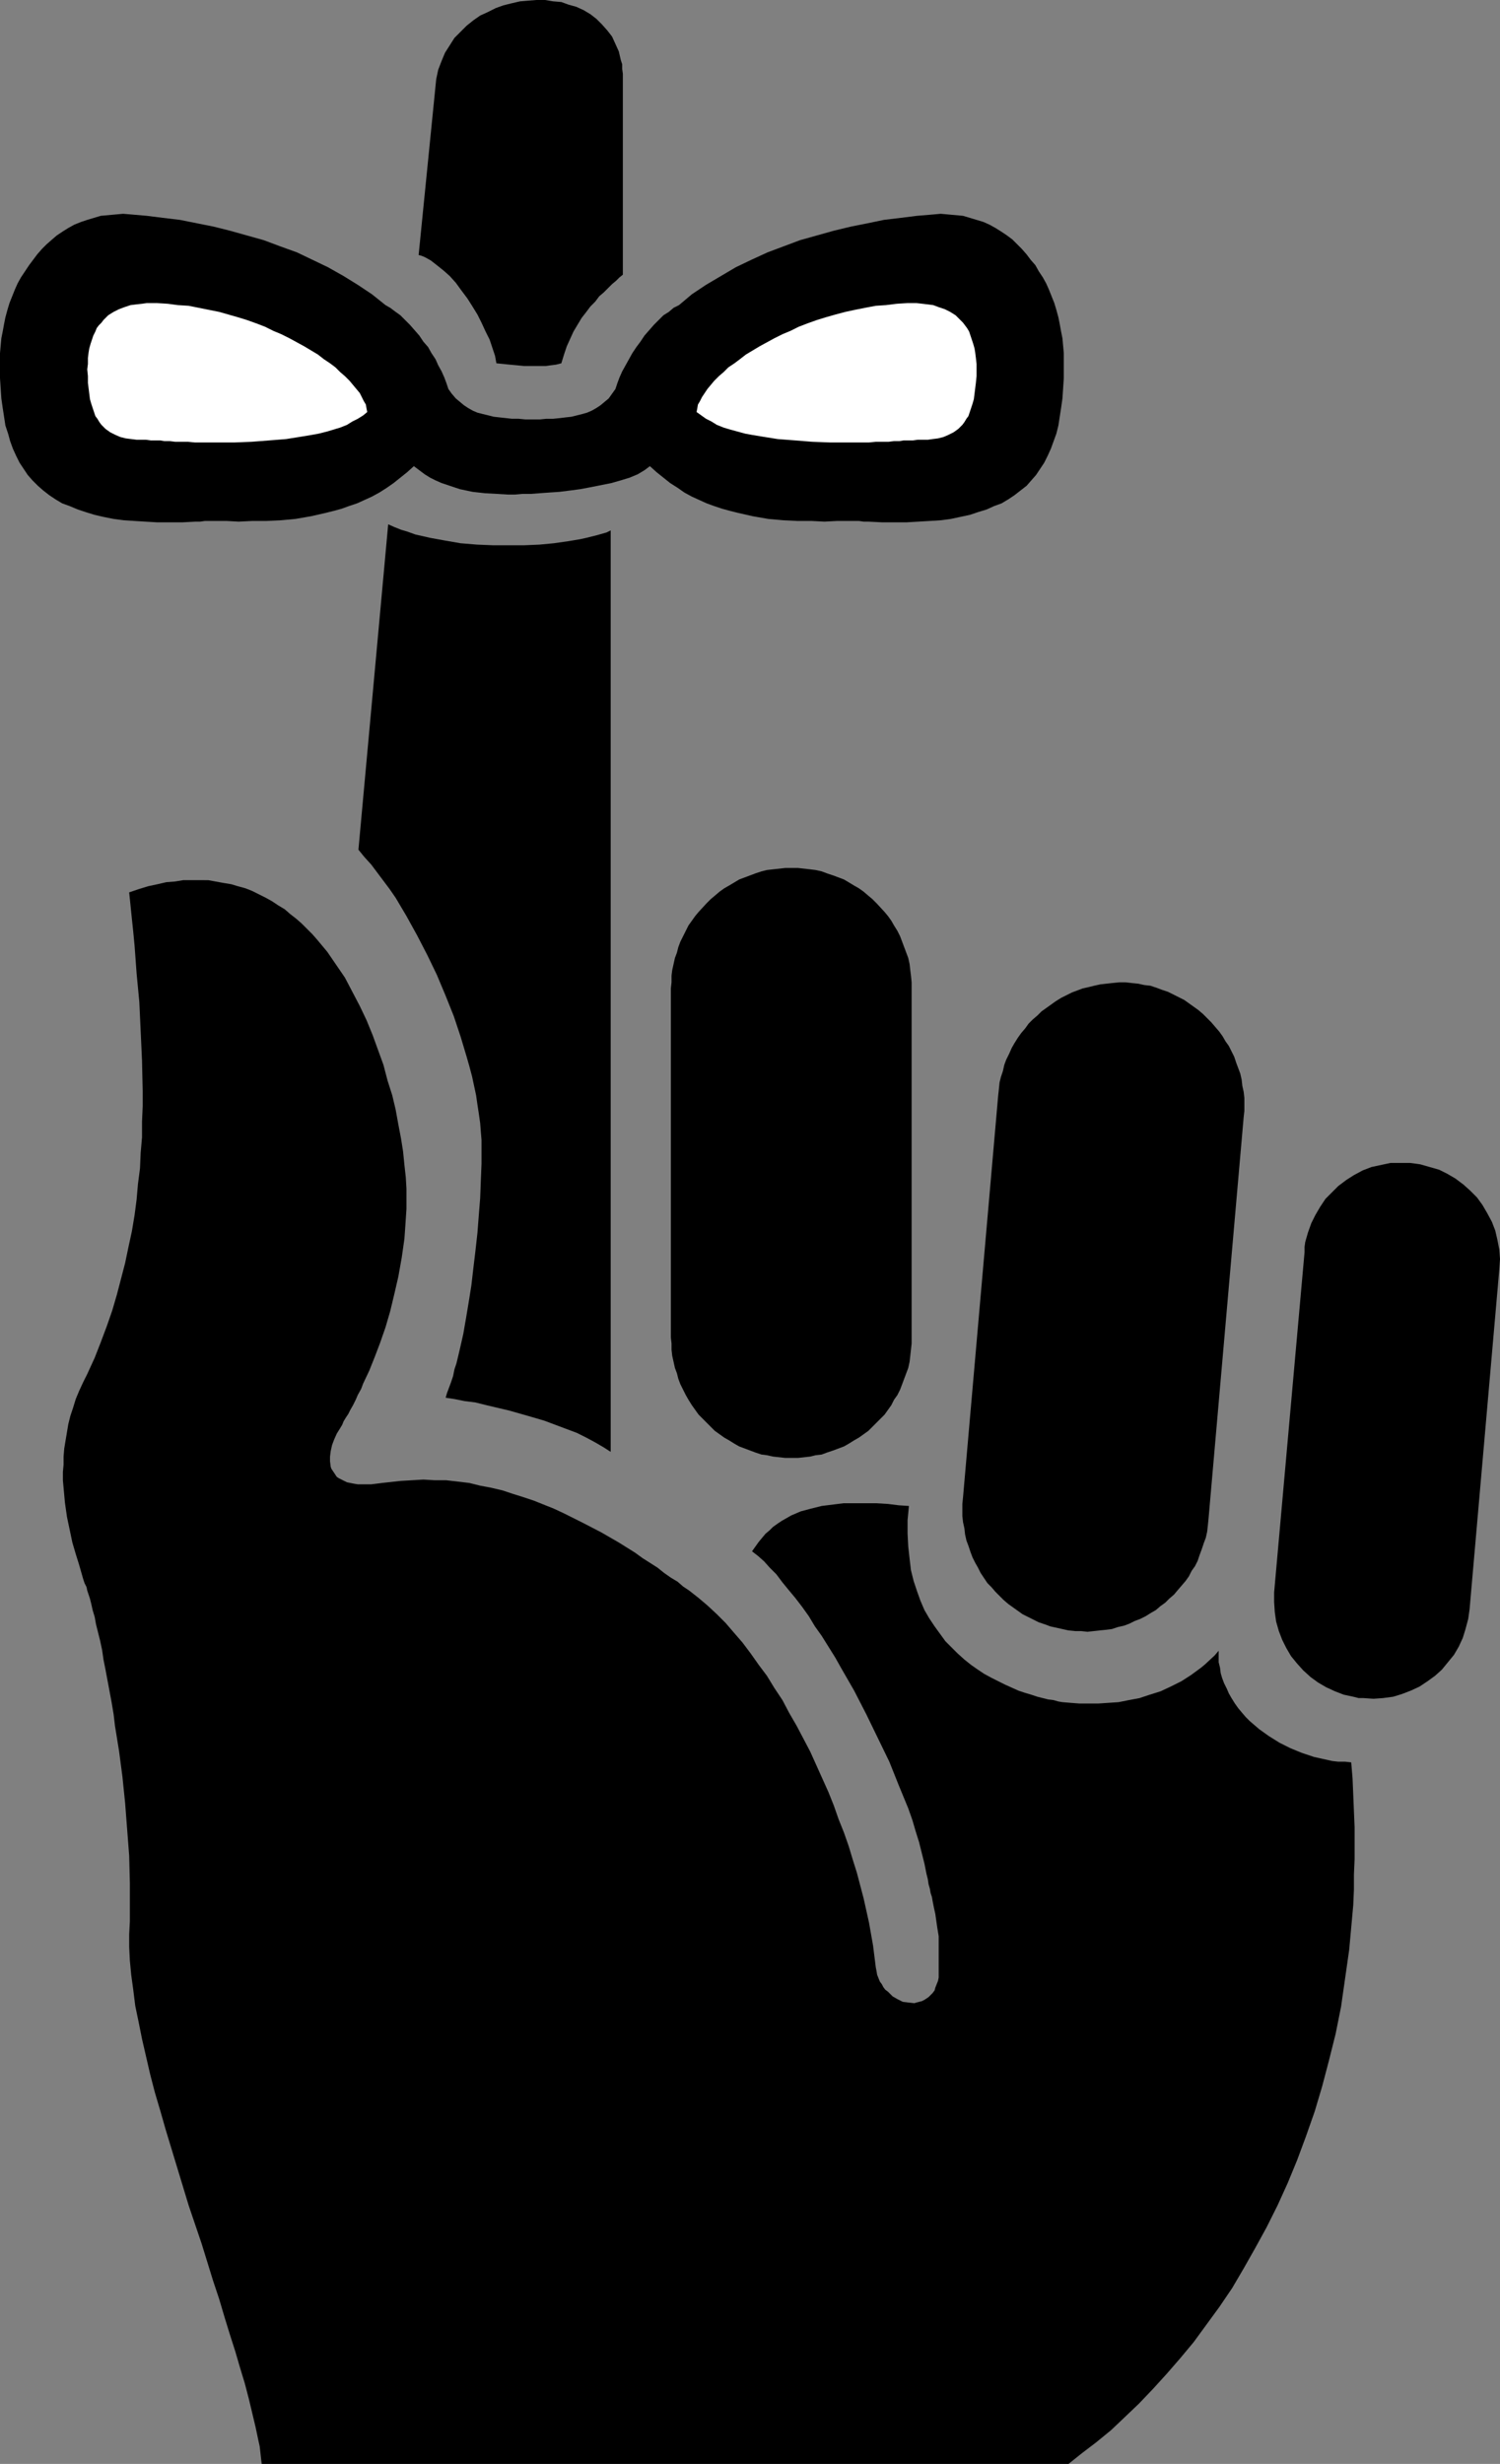 <?xml version="1.0" encoding="UTF-8" standalone="no"?>
<svg
   version="1.0"
   width="94.81mm"
   height="155.711mm"
   id="svg9"
   sodipodi:docname="Reminder 09.wmf"
   xmlns:inkscape="http://www.inkscape.org/namespaces/inkscape"
   xmlns:sodipodi="http://sodipodi.sourceforge.net/DTD/sodipodi-0.dtd"
   xmlns="http://www.w3.org/2000/svg"
   xmlns:svg="http://www.w3.org/2000/svg">
  <rect width="100%" height="100%" fill="#808080" stroke="none"/>
  <sodipodi:namedview
     id="namedview9"
     pagecolor="#ffffff"
     bordercolor="#000000"
     borderopacity="0.25"
     inkscape:showpageshadow="2"
     inkscape:pageopacity="0.0"
     inkscape:pagecheckerboard="0"
     inkscape:deskcolor="#d1d1d1"
     inkscape:document-units="mm" />
  <defs
     id="defs1">
    <pattern
       id="WMFhbasepattern"
       patternUnits="userSpaceOnUse"
       width="6"
       height="6"
       x="0"
       y="0" />
  </defs>
  <path
     style="fill:#000000;fill-opacity:1;fill-rule:evenodd;stroke:none"
     d="m 189.023,348.229 h 1.616 l 1.454,-0.162 1.454,-0.162 1.292,-0.323 1.454,-0.162 1.292,-0.485 1.454,-0.485 1.292,-0.485 1.292,-0.485 1.131,-0.646 1.292,-0.808 1.131,-0.646 1.131,-0.808 1.131,-0.808 0.969,-0.97 0.969,-0.97 0.969,-0.97 0.969,-0.97 0.808,-1.131 0.808,-1.131 0.646,-1.293 0.808,-1.131 0.646,-1.293 0.485,-1.293 0.485,-1.293 0.485,-1.293 0.485,-1.293 0.323,-1.454 0.162,-1.454 0.162,-1.454 0.162,-1.454 v -1.454 -83.381 -1.454 l -0.162,-1.616 -0.162,-1.293 -0.162,-1.454 -0.323,-1.454 -0.485,-1.293 -0.485,-1.293 -0.485,-1.293 -0.485,-1.293 -0.646,-1.293 -0.808,-1.293 -0.646,-1.131 -0.808,-1.131 -0.808,-0.97 -1.939,-2.101 -0.969,-0.97 -0.969,-0.808 -1.131,-0.97 -1.131,-0.808 -1.131,-0.646 -2.423,-1.454 -2.585,-0.97 -1.454,-0.485 -1.292,-0.485 -1.454,-0.323 -1.292,-0.162 -1.454,-0.162 -1.454,-0.162 h -1.616 -1.454 l -1.454,0.162 -1.454,0.162 -1.454,0.162 -1.292,0.323 -1.454,0.485 -1.292,0.485 -2.585,0.97 -2.423,1.454 -1.131,0.646 -1.131,0.808 -1.131,0.97 -0.969,0.808 -0.969,0.97 -1.939,2.101 -0.808,0.97 -0.808,1.131 -0.808,1.131 -0.646,1.293 -0.646,1.293 -0.646,1.293 -0.485,1.293 -0.323,1.293 -0.485,1.293 -0.323,1.454 -0.323,1.454 -0.162,1.293 v 1.616 l -0.162,1.454 v 83.381 l 0.162,1.454 v 1.454 l 0.162,1.454 0.323,1.454 0.323,1.454 0.485,1.293 0.323,1.293 0.485,1.293 0.646,1.293 0.646,1.293 0.646,1.131 0.808,1.293 0.808,1.131 0.808,1.131 0.969,0.97 0.969,0.97 0.969,0.97 0.969,0.97 1.131,0.808 1.131,0.808 1.131,0.646 1.292,0.808 1.131,0.646 1.292,0.485 1.292,0.485 1.292,0.485 1.454,0.485 1.292,0.162 1.454,0.323 1.454,0.162 1.454,0.162 z"
     id="path1" />
  <path
     style="fill:#000000;fill-opacity:1;fill-rule:evenodd;stroke:none"
     d="m 256.878,389.596 h 1.454 l 1.454,0.162 1.454,-0.162 1.454,-0.162 1.616,-0.162 1.292,-0.162 1.454,-0.485 1.454,-0.323 1.292,-0.485 1.292,-0.646 1.292,-0.485 1.292,-0.646 1.292,-0.808 1.131,-0.646 1.131,-0.97 1.131,-0.808 0.969,-0.97 1.131,-0.97 0.808,-0.97 0.969,-1.131 0.969,-1.131 0.808,-1.131 0.646,-1.293 0.808,-1.131 0.646,-1.293 0.485,-1.454 0.485,-1.293 0.485,-1.454 0.485,-1.293 0.323,-1.454 0.162,-1.454 0.162,-1.616 8.401,-95.985 0.162,-1.454 v -1.616 -1.454 l -0.162,-1.454 -0.323,-1.454 -0.162,-1.454 -0.323,-1.454 -0.485,-1.293 -0.485,-1.293 -0.485,-1.454 -0.646,-1.293 -0.646,-1.293 -0.808,-1.131 -0.646,-1.131 -0.808,-1.131 -0.969,-1.131 -0.969,-1.131 -0.969,-0.97 -0.969,-0.97 -1.131,-0.97 -1.131,-0.808 -1.131,-0.808 -1.131,-0.808 -1.292,-0.646 -1.292,-0.646 -1.292,-0.646 -1.454,-0.485 -1.292,-0.485 -1.454,-0.485 -1.454,-0.162 -1.454,-0.323 -1.616,-0.162 -1.454,-0.162 h -1.454 l -1.616,0.162 -1.454,0.162 -1.454,0.162 -1.454,0.323 -1.292,0.323 -1.454,0.323 -1.292,0.485 -1.292,0.485 -1.292,0.646 -1.292,0.646 -1.292,0.808 -1.131,0.808 -1.131,0.808 -1.131,0.808 -0.969,0.97 -1.131,0.97 -0.969,0.97 -0.808,1.131 -0.969,1.131 -0.808,1.131 -0.808,1.293 -0.646,1.131 -0.646,1.454 -0.646,1.293 -0.485,1.293 -0.323,1.454 -0.485,1.454 -0.323,1.293 -0.162,1.616 -0.162,1.454 -8.401,95.985 -0.162,1.616 v 1.454 1.454 l 0.162,1.454 0.323,1.454 0.162,1.454 0.323,1.454 0.485,1.293 0.485,1.454 0.485,1.293 0.646,1.293 0.646,1.131 0.646,1.293 1.616,2.424 0.969,0.97 0.969,1.131 0.969,0.97 0.969,0.97 1.131,0.97 1.131,0.808 1.131,0.808 1.131,0.808 1.292,0.646 1.292,0.646 1.292,0.646 1.454,0.485 1.292,0.485 1.454,0.323 1.454,0.323 1.454,0.323 z"
     id="path2" />
  <path
     style="fill:#000000;fill-opacity:1;fill-rule:evenodd;stroke:none"
     d="m 325.702,405.594 2.423,0.162 2.262,-0.162 2.423,-0.323 2.1,-0.646 2.1,-0.808 2.1,-0.97 1.939,-1.293 1.777,-1.293 1.616,-1.454 1.454,-1.778 1.454,-1.778 1.131,-1.939 0.969,-2.101 0.646,-2.101 0.646,-2.424 0.162,-1.131 0.162,-1.131 7.109,-81.28 0.162,-2.424 -0.162,-2.262 -0.485,-2.424 -0.485,-2.101 -0.808,-2.101 -1.131,-2.101 -1.131,-1.939 -1.292,-1.778 -1.616,-1.616 -1.616,-1.454 -1.939,-1.454 -1.939,-1.131 -1.939,-0.97 -2.262,-0.646 -2.262,-0.646 -1.131,-0.162 -1.292,-0.162 h -2.423 -2.262 l -2.262,0.485 -2.262,0.485 -2.1,0.808 -2.1,1.131 -1.777,1.131 -1.939,1.454 -1.454,1.454 -1.616,1.616 -1.292,1.939 -1.131,1.939 -0.969,1.939 -0.808,2.262 -0.646,2.262 -0.162,1.131 v 1.293 l -7.27,81.28 v 2.262 l 0.162,2.424 0.323,2.262 0.646,2.262 0.808,2.101 0.969,1.939 1.131,1.939 1.454,1.778 1.454,1.616 1.777,1.616 1.777,1.293 1.939,1.131 2.1,0.97 2.1,0.808 2.262,0.485 1.292,0.323 z"
     id="path3" />
  <path
     style="fill:#000000;fill-opacity:1;fill-rule:evenodd;stroke:none"
     d="m 30.858,213.139 0.646,6.302 0.323,3.07 0.323,3.393 0.485,6.625 0.646,6.787 0.323,6.948 0.323,7.11 0.162,7.272 v 3.555 l -0.162,3.717 v 3.717 l -0.323,3.717 -0.162,3.717 -0.485,3.717 -0.323,3.717 -0.485,3.717 -0.646,3.878 -0.808,3.717 -0.808,3.878 -0.969,3.717 -0.969,3.717 -1.131,3.878 -1.292,3.717 -1.454,3.878 -1.454,3.717 -1.777,3.878 -0.969,1.939 -0.969,2.101 -0.808,1.939 -0.646,2.101 -0.646,1.939 -0.485,1.939 -0.323,1.939 -0.323,1.939 -0.323,1.939 -0.162,1.939 v 1.939 l -0.162,1.778 v 1.939 l 0.162,1.778 0.323,3.555 0.485,3.393 0.646,3.07 0.646,3.07 0.808,2.747 0.808,2.585 0.323,1.131 0.323,1.131 0.323,1.131 0.323,0.97 0.485,0.97 0.162,0.808 0.323,0.97 0.323,0.97 0.323,1.293 0.323,1.454 0.485,1.616 0.323,1.778 0.485,1.939 0.485,1.939 0.485,2.262 0.323,2.262 0.485,2.424 0.485,2.585 0.485,2.585 0.485,2.585 0.485,2.909 0.323,2.747 0.969,5.979 0.808,6.14 0.646,6.302 0.485,6.302 0.485,6.302 0.162,6.464 v 6.14 3.07 l -0.162,3.07 v 1.454 1.616 l 0.162,3.232 0.323,3.393 0.485,3.555 0.485,3.878 0.808,3.878 0.808,4.04 0.969,4.201 0.969,4.201 1.131,4.363 1.292,4.363 1.292,4.525 2.746,9.049 2.746,9.049 3.07,9.049 2.746,8.888 1.454,4.363 1.292,4.363 1.292,4.201 1.292,4.04 1.131,3.878 1.131,3.717 0.969,3.717 0.808,3.393 0.808,3.393 0.646,3.07 0.323,1.454 0.162,1.454 0.162,1.454 0.162,1.293 H 255.262 l 3.231,-2.585 3.393,-2.585 3.554,-2.909 3.231,-3.07 3.393,-3.232 3.393,-3.555 3.231,-3.555 3.231,-3.717 3.231,-3.878 3.07,-4.201 3.07,-4.201 3.07,-4.525 2.746,-4.686 2.747,-4.848 2.746,-5.009 2.585,-5.171 2.423,-5.332 2.262,-5.494 2.1,-5.656 2.1,-5.979 1.777,-5.979 1.616,-6.14 1.616,-6.464 1.292,-6.464 0.485,-3.393 0.485,-3.393 0.485,-3.393 0.485,-3.393 0.323,-3.555 0.323,-3.555 0.323,-3.555 0.162,-3.717 v -3.555 l 0.162,-3.717 v -3.717 -3.878 l -0.162,-3.878 -0.162,-3.878 -0.162,-3.878 -0.323,-3.878 -1.454,-0.162 h -1.616 l -1.454,-0.162 -1.454,-0.323 -1.454,-0.323 -1.454,-0.323 -2.908,-0.97 -2.746,-1.131 -2.585,-1.293 -2.585,-1.616 -2.262,-1.616 -1.131,-0.97 -1.131,-0.97 -0.969,-0.97 -0.969,-1.131 -0.808,-0.97 -0.808,-1.131 -0.808,-1.293 -0.646,-1.131 -0.485,-1.131 -0.646,-1.293 -0.485,-1.293 -0.323,-1.131 -0.162,-1.293 -0.323,-1.293 v -1.454 -1.293 l -0.969,1.131 -2.262,2.101 -0.969,0.808 -2.423,1.778 -2.262,1.454 -2.585,1.293 -2.423,1.131 -2.585,0.808 -2.423,0.808 -2.585,0.485 -2.423,0.485 -2.423,0.162 -2.423,0.162 h -2.262 -2.262 l -2.1,-0.162 -1.939,-0.162 -0.969,-0.162 -1.131,-0.323 -1.292,-0.162 -1.292,-0.323 -1.292,-0.323 -1.454,-0.485 -1.616,-0.485 -1.454,-0.485 -3.231,-1.454 -1.616,-0.808 -1.616,-0.808 -1.777,-0.97 -1.454,-0.97 -1.616,-1.131 -1.616,-1.293 -1.616,-1.454 -1.454,-1.454 -1.454,-1.454 -1.292,-1.778 -1.292,-1.778 -1.292,-1.939 -1.131,-1.939 -0.969,-2.262 -0.808,-2.262 -0.808,-2.424 -0.646,-2.585 -0.323,-2.747 -0.323,-2.909 -0.162,-3.07 v -3.232 l 0.323,-3.393 -2.423,-0.162 -2.585,-0.323 -2.746,-0.162 h -2.585 -2.585 -2.747 l -2.585,0.323 -2.585,0.323 -2.585,0.646 -2.423,0.646 -2.262,0.97 -1.131,0.646 -1.131,0.646 -0.969,0.646 -1.131,0.808 -0.808,0.808 -0.969,0.808 -0.808,0.97 -0.808,0.97 -0.808,1.131 -0.808,1.131 1.454,1.131 1.454,1.293 1.292,1.454 1.616,1.616 1.454,1.939 1.454,1.778 1.616,1.939 1.616,2.101 1.616,2.262 1.454,2.424 1.616,2.262 1.616,2.585 1.616,2.585 1.454,2.585 3.07,5.332 2.908,5.656 2.746,5.656 2.747,5.656 2.262,5.656 1.131,2.747 1.131,2.747 0.969,2.747 0.808,2.747 0.808,2.585 0.646,2.585 0.646,2.585 0.485,2.424 0.323,1.293 0.162,1.131 0.323,1.131 0.162,0.97 0.323,0.97 0.162,0.97 0.323,1.616 0.323,1.454 0.162,1.131 0.162,1.131 0.162,1.131 0.323,1.939 v 1.131 1.131 1.293 5.171 1.131 l -0.162,0.808 -0.323,0.808 -0.323,0.808 -0.162,0.646 -0.485,0.646 -0.485,0.485 -0.485,0.485 -0.485,0.323 -0.485,0.323 -0.646,0.323 -0.646,0.162 -0.646,0.162 -0.485,0.162 -1.454,-0.162 -1.292,-0.162 -1.292,-0.646 -1.131,-0.646 -1.131,-1.131 -0.646,-0.485 -0.485,-0.646 -0.323,-0.646 -0.485,-0.646 -0.646,-1.616 -0.162,-0.97 -0.162,-0.808 -0.323,-2.585 -0.323,-2.585 -0.485,-2.747 -0.485,-2.747 -0.646,-2.909 -0.646,-2.909 -0.808,-3.07 -0.808,-3.07 -0.969,-3.07 -0.969,-3.232 -1.131,-3.232 -1.292,-3.232 -1.131,-3.232 -1.292,-3.232 -1.454,-3.232 -1.454,-3.232 -1.454,-3.232 -1.616,-3.07 -1.616,-3.07 -1.777,-3.07 -1.616,-3.07 -1.939,-2.909 -1.777,-2.909 -1.939,-2.585 -1.939,-2.747 -1.939,-2.585 -2.1,-2.424 -1.939,-2.262 -2.1,-2.101 -2.262,-2.101 -2.1,-1.778 -2.262,-1.778 -1.454,-0.97 -1.292,-1.131 -1.616,-0.97 -1.616,-1.131 -1.616,-1.293 -1.777,-1.131 -1.777,-1.131 -1.777,-1.293 -3.877,-2.424 -4.201,-2.424 -4.362,-2.262 -4.524,-2.262 -2.423,-1.131 -2.423,-0.97 -2.423,-0.97 -2.423,-0.808 -2.585,-0.808 -2.423,-0.808 -2.747,-0.646 -2.585,-0.485 -2.585,-0.646 -2.746,-0.323 -2.746,-0.323 h -2.747 l -2.746,-0.162 -2.746,0.162 -2.746,0.162 -2.908,0.323 -1.454,0.162 -1.292,0.162 -1.292,0.162 h -1.131 -1.131 -0.969 l -0.969,-0.162 -0.808,-0.162 -0.808,-0.162 -0.646,-0.323 -0.646,-0.323 -0.646,-0.323 -0.485,-0.323 -0.323,-0.485 -0.323,-0.485 -0.323,-0.485 -0.323,-0.485 -0.162,-0.485 -0.162,-1.293 v -1.131 l 0.162,-1.293 0.323,-1.454 0.485,-1.293 0.646,-1.454 0.808,-1.293 0.485,-0.808 0.323,-0.808 0.485,-0.808 0.646,-0.97 0.485,-0.97 0.646,-1.131 0.646,-1.293 0.485,-1.131 0.808,-1.454 0.485,-1.293 1.454,-3.07 1.292,-3.232 1.292,-3.393 1.292,-3.717 1.131,-3.878 0.969,-4.04 0.969,-4.201 0.808,-4.525 0.646,-4.525 0.162,-2.262 0.162,-2.424 0.162,-2.424 v -2.424 -2.424 l -0.162,-2.747 -0.323,-2.909 -0.323,-3.232 -0.485,-3.07 -0.646,-3.393 -0.646,-3.555 -0.808,-3.393 -1.131,-3.555 -0.969,-3.717 -1.292,-3.555 -1.292,-3.555 -1.454,-3.555 -1.616,-3.393 -1.777,-3.393 -1.777,-3.393 -2.1,-3.07 -2.1,-3.07 -2.423,-2.909 -1.131,-1.293 -1.292,-1.293 -1.292,-1.293 -1.292,-1.131 -1.454,-1.131 -1.292,-1.131 -1.616,-0.97 -1.454,-0.97 -1.454,-0.808 -1.616,-0.808 -1.616,-0.808 -1.616,-0.646 -1.777,-0.485 -1.616,-0.485 -1.939,-0.323 -1.777,-0.323 -1.777,-0.323 H 47.821 45.883 43.782 l -1.939,0.323 -2.1,0.162 -2.1,0.485 -2.262,0.485 -2.1,0.646 z"
     id="path4" />
  <path
     style="fill:#000000;fill-opacity:1;fill-rule:evenodd;stroke:none"
     d="m 145.887,346.775 v -220.087 l -0.969,0.485 -1.131,0.323 -1.131,0.323 -1.292,0.323 -1.292,0.323 -1.454,0.323 -2.908,0.485 -3.393,0.485 -3.393,0.323 -3.716,0.162 h -3.716 -3.716 l -3.877,-0.162 -3.877,-0.323 -3.716,-0.646 -3.554,-0.646 -3.554,-0.808 -1.777,-0.646 -1.616,-0.485 -1.616,-0.646 -1.454,-0.646 -7.109,77.725 1.454,1.778 1.616,1.778 1.454,1.939 1.454,1.939 1.454,1.939 1.454,2.101 2.585,4.363 2.585,4.686 2.423,4.686 2.262,4.686 2.1,5.009 1.939,4.848 1.616,4.848 1.454,4.848 0.646,2.262 0.646,2.424 0.485,2.262 0.485,2.262 0.323,2.262 0.323,2.101 0.323,2.262 0.162,2.101 0.162,1.939 v 1.939 3.717 l -0.162,4.04 -0.162,4.201 -0.323,4.04 -0.323,4.201 -0.485,4.363 -0.485,4.04 -0.485,4.201 -0.646,4.04 -0.646,3.878 -0.646,3.717 -0.808,3.555 -0.808,3.393 -0.485,1.454 -0.323,1.616 -0.485,1.454 -0.485,1.293 -0.485,1.293 -0.323,1.131 2.1,0.323 2.423,0.485 2.585,0.323 2.585,0.646 2.747,0.646 2.746,0.646 5.655,1.616 2.746,0.808 2.585,0.97 2.585,0.97 2.585,0.97 2.262,1.131 2.1,1.131 1.939,1.131 z"
     id="path5" />
  <path
     style="fill:#000000;fill-opacity:1;fill-rule:evenodd;stroke:none"
     d="m 100.005,60.92 4.201,-42.014 0.485,-2.262 0.808,-2.101 0.808,-1.939 1.131,-1.778 1.131,-1.778 1.454,-1.454 1.454,-1.454 1.616,-1.293 1.616,-1.131 1.777,-0.808 1.939,-0.97 1.777,-0.646 1.939,-0.485 2.1,-0.485 1.939,-0.162 L 128.116,0 h 2.1 l 1.939,0.323 1.939,0.162 1.777,0.646 1.777,0.485 1.777,0.808 1.616,0.97 1.454,1.131 1.292,1.293 1.292,1.454 1.131,1.454 0.808,1.778 0.808,1.778 0.485,2.101 0.323,0.97 v 1.131 l 0.162,1.131 v 1.293 46.7 l -0.808,0.646 -0.808,0.808 -0.969,0.808 -0.969,0.97 -0.969,0.97 -1.131,0.97 -0.969,1.293 -1.131,1.131 -0.969,1.293 -1.131,1.454 -0.969,1.616 -0.969,1.616 -0.808,1.778 -0.808,1.778 -0.646,1.939 -0.646,2.101 -1.292,0.323 -1.292,0.162 -1.131,0.162 h -1.131 -2.1 -1.939 l -1.616,-0.162 -1.777,-0.162 -1.616,-0.162 -1.616,-0.162 -0.323,-1.778 -0.646,-1.939 -0.646,-1.939 -0.969,-1.939 -0.969,-2.101 -0.969,-1.939 -1.292,-2.101 -1.131,-1.778 -1.454,-1.939 -1.292,-1.778 -1.454,-1.616 -1.454,-1.293 -1.616,-1.293 -1.454,-1.131 -1.454,-0.808 -0.808,-0.323 z"
     id="path6" />
  <path
     style="fill:#000000;fill-opacity:1;fill-rule:evenodd;stroke:none"
     d="m 127.308,100.186 h 1.616 l 1.616,-0.162 h 1.616 l 1.616,-0.162 1.292,-0.162 1.454,-0.162 1.292,-0.323 1.292,-0.323 1.131,-0.323 1.131,-0.485 1.131,-0.646 0.969,-0.646 0.969,-0.808 0.969,-0.808 0.808,-1.131 0.808,-1.131 0.485,-1.454 0.485,-1.293 0.646,-1.454 0.808,-1.454 0.808,-1.454 0.808,-1.454 0.969,-1.454 0.969,-1.293 0.969,-1.454 1.131,-1.293 1.131,-1.293 1.131,-1.131 1.131,-1.131 1.292,-0.808 1.131,-0.97 1.292,-0.646 3.07,-2.585 3.393,-2.262 3.554,-2.101 3.554,-2.101 3.716,-1.778 3.877,-1.778 3.877,-1.454 3.877,-1.454 4.039,-1.131 4.039,-1.131 4.039,-0.97 4.039,-0.808 3.877,-0.808 4.039,-0.485 3.877,-0.485 3.877,-0.323 1.777,-0.162 1.777,0.162 1.777,0.162 1.777,0.162 1.616,0.485 1.616,0.485 1.616,0.485 1.454,0.646 1.454,0.808 1.292,0.808 1.454,0.97 1.292,0.97 1.131,1.131 1.131,1.131 1.131,1.293 0.969,1.293 1.131,1.293 0.808,1.454 0.969,1.454 0.808,1.454 0.646,1.454 0.646,1.616 0.646,1.616 0.485,1.616 0.485,1.778 0.323,1.616 0.323,1.778 0.323,1.616 0.162,1.778 0.162,1.778 v 1.778 1.778 2.424 l -0.162,2.424 -0.162,2.424 -0.323,2.262 -0.323,2.101 -0.323,2.101 -0.485,1.939 -0.646,1.778 -0.646,1.778 -0.808,1.778 -0.808,1.616 -0.969,1.454 -0.969,1.454 -1.131,1.293 -1.131,1.293 -1.454,1.131 -1.454,1.131 -1.454,0.97 -1.616,0.97 -1.777,0.646 -1.777,0.808 -2.1,0.646 -1.939,0.646 -2.262,0.485 -2.262,0.485 -2.423,0.323 -2.585,0.162 -2.747,0.162 -2.746,0.162 h -3.07 -2.908 l -3.231,-0.162 h -1.131 l -1.131,-0.162 h -5.17 l -3.07,0.162 -3.07,-0.162 h -3.393 l -3.393,-0.162 -3.554,-0.323 -3.716,-0.646 -3.554,-0.808 -1.939,-0.485 -1.777,-0.485 -1.939,-0.646 -1.777,-0.646 -1.777,-0.808 -1.777,-0.808 -1.777,-0.97 -1.616,-1.131 -1.777,-1.131 -1.616,-1.293 -1.616,-1.293 -1.616,-1.454 -0.646,0.485 -0.646,0.485 -0.808,0.485 -0.808,0.485 -1.939,0.808 -2.1,0.646 -2.262,0.646 -2.423,0.485 -2.423,0.485 -2.585,0.485 -2.423,0.323 -2.585,0.323 -2.423,0.162 -2.262,0.162 -2.1,0.162 h -2.1 l -1.777,0.162 h -1.454 l -2.746,-0.162 -2.908,-0.162 -2.908,-0.323 -3.07,-0.646 -1.454,-0.485 -1.454,-0.485 -1.454,-0.485 -1.454,-0.646 -1.292,-0.646 -1.292,-0.808 -1.292,-0.97 -1.292,-0.97 -1.616,1.454 -1.616,1.293 -1.616,1.293 -1.616,1.131 -1.777,1.131 -1.777,0.97 -1.777,0.808 -1.777,0.808 -1.939,0.646 -1.777,0.646 -1.777,0.485 -1.939,0.485 -3.554,0.808 -3.716,0.646 -3.554,0.323 -3.393,0.162 H 60.261 l -3.231,0.162 -2.908,-0.162 h -5.17 l -1.131,0.162 h -1.131 l -3.07,0.162 h -3.07 -3.07 l -2.746,-0.162 -2.585,-0.162 -2.585,-0.162 -2.423,-0.323 -2.423,-0.485 -2.1,-0.485 -2.1,-0.646 -1.939,-0.646 -1.939,-0.808 -1.777,-0.646 -1.616,-0.97 -1.454,-0.97 -1.454,-1.131 -1.292,-1.131 -1.292,-1.293 -1.131,-1.293 -0.969,-1.454 -0.969,-1.454 -0.808,-1.616 -0.808,-1.778 -0.646,-1.778 -0.485,-1.778 -0.646,-1.939 L 0.969,99.54 0.646,97.439 0.323,95.177 0.162,92.753 0,90.329 V 87.906 86.128 84.351 L 0.162,82.573 0.323,80.796 0.646,79.18 0.969,77.402 1.292,75.786 1.777,74.009 2.262,72.393 2.908,70.777 l 0.646,-1.616 0.646,-1.454 0.808,-1.454 0.969,-1.454 0.969,-1.454 0.969,-1.293 0.969,-1.293 1.131,-1.293 1.131,-1.131 1.292,-1.131 1.131,-0.97 1.454,-0.97 1.292,-0.808 1.454,-0.808 1.616,-0.646 1.454,-0.485 1.616,-0.485 1.616,-0.485 1.777,-0.162 1.777,-0.162 1.777,-0.162 1.939,0.162 3.716,0.323 3.877,0.485 4.039,0.485 4.039,0.808 4.039,0.808 3.877,0.97 4.039,1.131 4.039,1.131 3.877,1.454 4.039,1.454 3.716,1.778 3.716,1.778 3.716,2.101 3.393,2.101 3.393,2.262 3.231,2.585 1.131,0.646 1.292,0.97 1.131,0.808 1.131,1.131 1.131,1.131 1.131,1.293 1.131,1.293 0.969,1.454 1.131,1.293 0.808,1.454 0.969,1.454 0.646,1.454 0.808,1.454 0.646,1.454 0.485,1.293 0.485,1.454 0.808,1.131 0.969,1.131 0.969,0.808 0.969,0.808 0.969,0.646 1.131,0.646 1.131,0.485 1.292,0.323 1.292,0.323 1.292,0.323 1.454,0.162 1.454,0.162 1.454,0.162 h 1.616 l 1.616,0.162 z"
     id="path7" />
  <path
     style="fill:#ffffff;fill-opacity:1;fill-rule:evenodd;stroke:none"
     d="M 37.482,72.393 H 36.351 35.058 l -1.131,0.162 -1.454,0.162 -1.292,0.162 -1.454,0.485 -1.292,0.485 -1.292,0.646 -1.292,0.808 -1.131,1.131 -0.485,0.646 -0.646,0.646 -0.485,0.646 -0.323,0.808 -0.485,0.97 -0.323,0.97 -0.323,0.97 -0.323,1.131 -0.162,0.97 -0.162,1.293 v 1.454 l -0.162,1.293 0.162,1.616 v 1.616 l 0.162,1.293 0.162,1.293 0.162,1.293 0.323,1.131 0.323,0.97 0.323,0.97 0.323,0.97 0.485,0.646 0.485,0.808 0.485,0.646 0.485,0.485 0.485,0.485 1.131,0.808 1.292,0.646 1.131,0.485 1.292,0.323 1.292,0.162 1.292,0.162 h 1.131 1.131 l 1.131,0.162 h 0.485 0.808 0.969 l 0.969,0.162 h 1.292 l 1.292,0.162 h 1.454 1.616 l 1.616,0.162 h 1.777 1.939 1.777 4.039 l 4.039,-0.162 4.201,-0.323 4.039,-0.323 4.039,-0.646 1.939,-0.323 1.777,-0.323 1.939,-0.485 1.616,-0.485 1.616,-0.485 1.616,-0.646 1.292,-0.808 1.292,-0.646 1.292,-0.808 0.969,-0.808 L 87.565,97.601 87.403,96.631 86.918,95.824 86.434,94.854 85.949,93.884 85.141,92.915 84.334,91.945 83.526,90.976 82.395,89.845 81.264,88.875 80.133,87.744 78.841,86.774 77.386,85.805 75.932,84.674 74.317,83.704 72.701,82.735 70.924,81.765 69.147,80.796 67.208,79.826 65.27,79.018 63.331,78.049 61.231,77.241 58.969,76.433 56.869,75.786 54.607,75.14 52.345,74.494 49.922,74.009 47.498,73.524 45.075,73.039 42.49,72.878 40.066,72.554 Z"
     id="path8" />
  <path
     style="fill:#ffffff;fill-opacity:1;fill-rule:evenodd;stroke:none"
     d="m 216.811,72.393 h 0.969 1.131 l 1.454,0.162 1.292,0.162 1.292,0.162 1.292,0.485 1.454,0.485 1.292,0.646 1.292,0.808 1.131,1.131 0.646,0.646 0.485,0.646 0.485,0.646 0.485,0.808 0.323,0.97 0.323,0.97 0.323,0.97 0.323,1.131 0.162,0.97 0.162,1.293 0.162,1.454 v 1.293 1.616 l -0.162,1.616 -0.162,1.293 -0.162,1.293 -0.162,1.293 -0.323,1.131 -0.323,0.97 -0.323,0.97 -0.323,0.97 -0.485,0.646 -0.485,0.808 -0.485,0.646 -0.485,0.485 -0.485,0.485 -1.131,0.808 -1.292,0.646 -1.131,0.485 -1.292,0.323 -1.292,0.162 -1.131,0.162 h -1.292 -1.131 l -1.131,0.162 h -0.485 -0.808 -0.969 l -0.969,0.162 h -1.292 l -1.292,0.162 h -1.454 -1.616 l -1.616,0.162 h -1.777 -1.777 -1.939 -3.877 l -4.201,-0.162 -4.039,-0.323 -4.201,-0.323 -4.039,-0.646 -1.939,-0.323 -1.777,-0.323 -1.777,-0.485 -1.777,-0.485 -1.616,-0.485 -1.616,-0.646 -1.292,-0.808 -1.292,-0.646 -1.131,-0.808 -1.131,-0.808 0.162,-0.808 0.162,-0.97 0.485,-0.808 0.485,-0.97 0.646,-0.97 0.646,-0.97 0.808,-0.97 0.808,-0.97 1.131,-1.131 1.131,-0.97 1.131,-1.131 1.454,-0.97 1.292,-0.97 1.454,-1.131 1.616,-0.97 1.616,-0.97 1.777,-0.97 1.777,-0.97 1.939,-0.97 1.939,-0.808 1.939,-0.97 2.1,-0.808 2.262,-0.808 2.1,-0.646 2.262,-0.646 2.423,-0.646 2.262,-0.485 2.423,-0.485 2.585,-0.485 2.423,-0.162 2.585,-0.323 z"
     id="path9" />
</svg>
